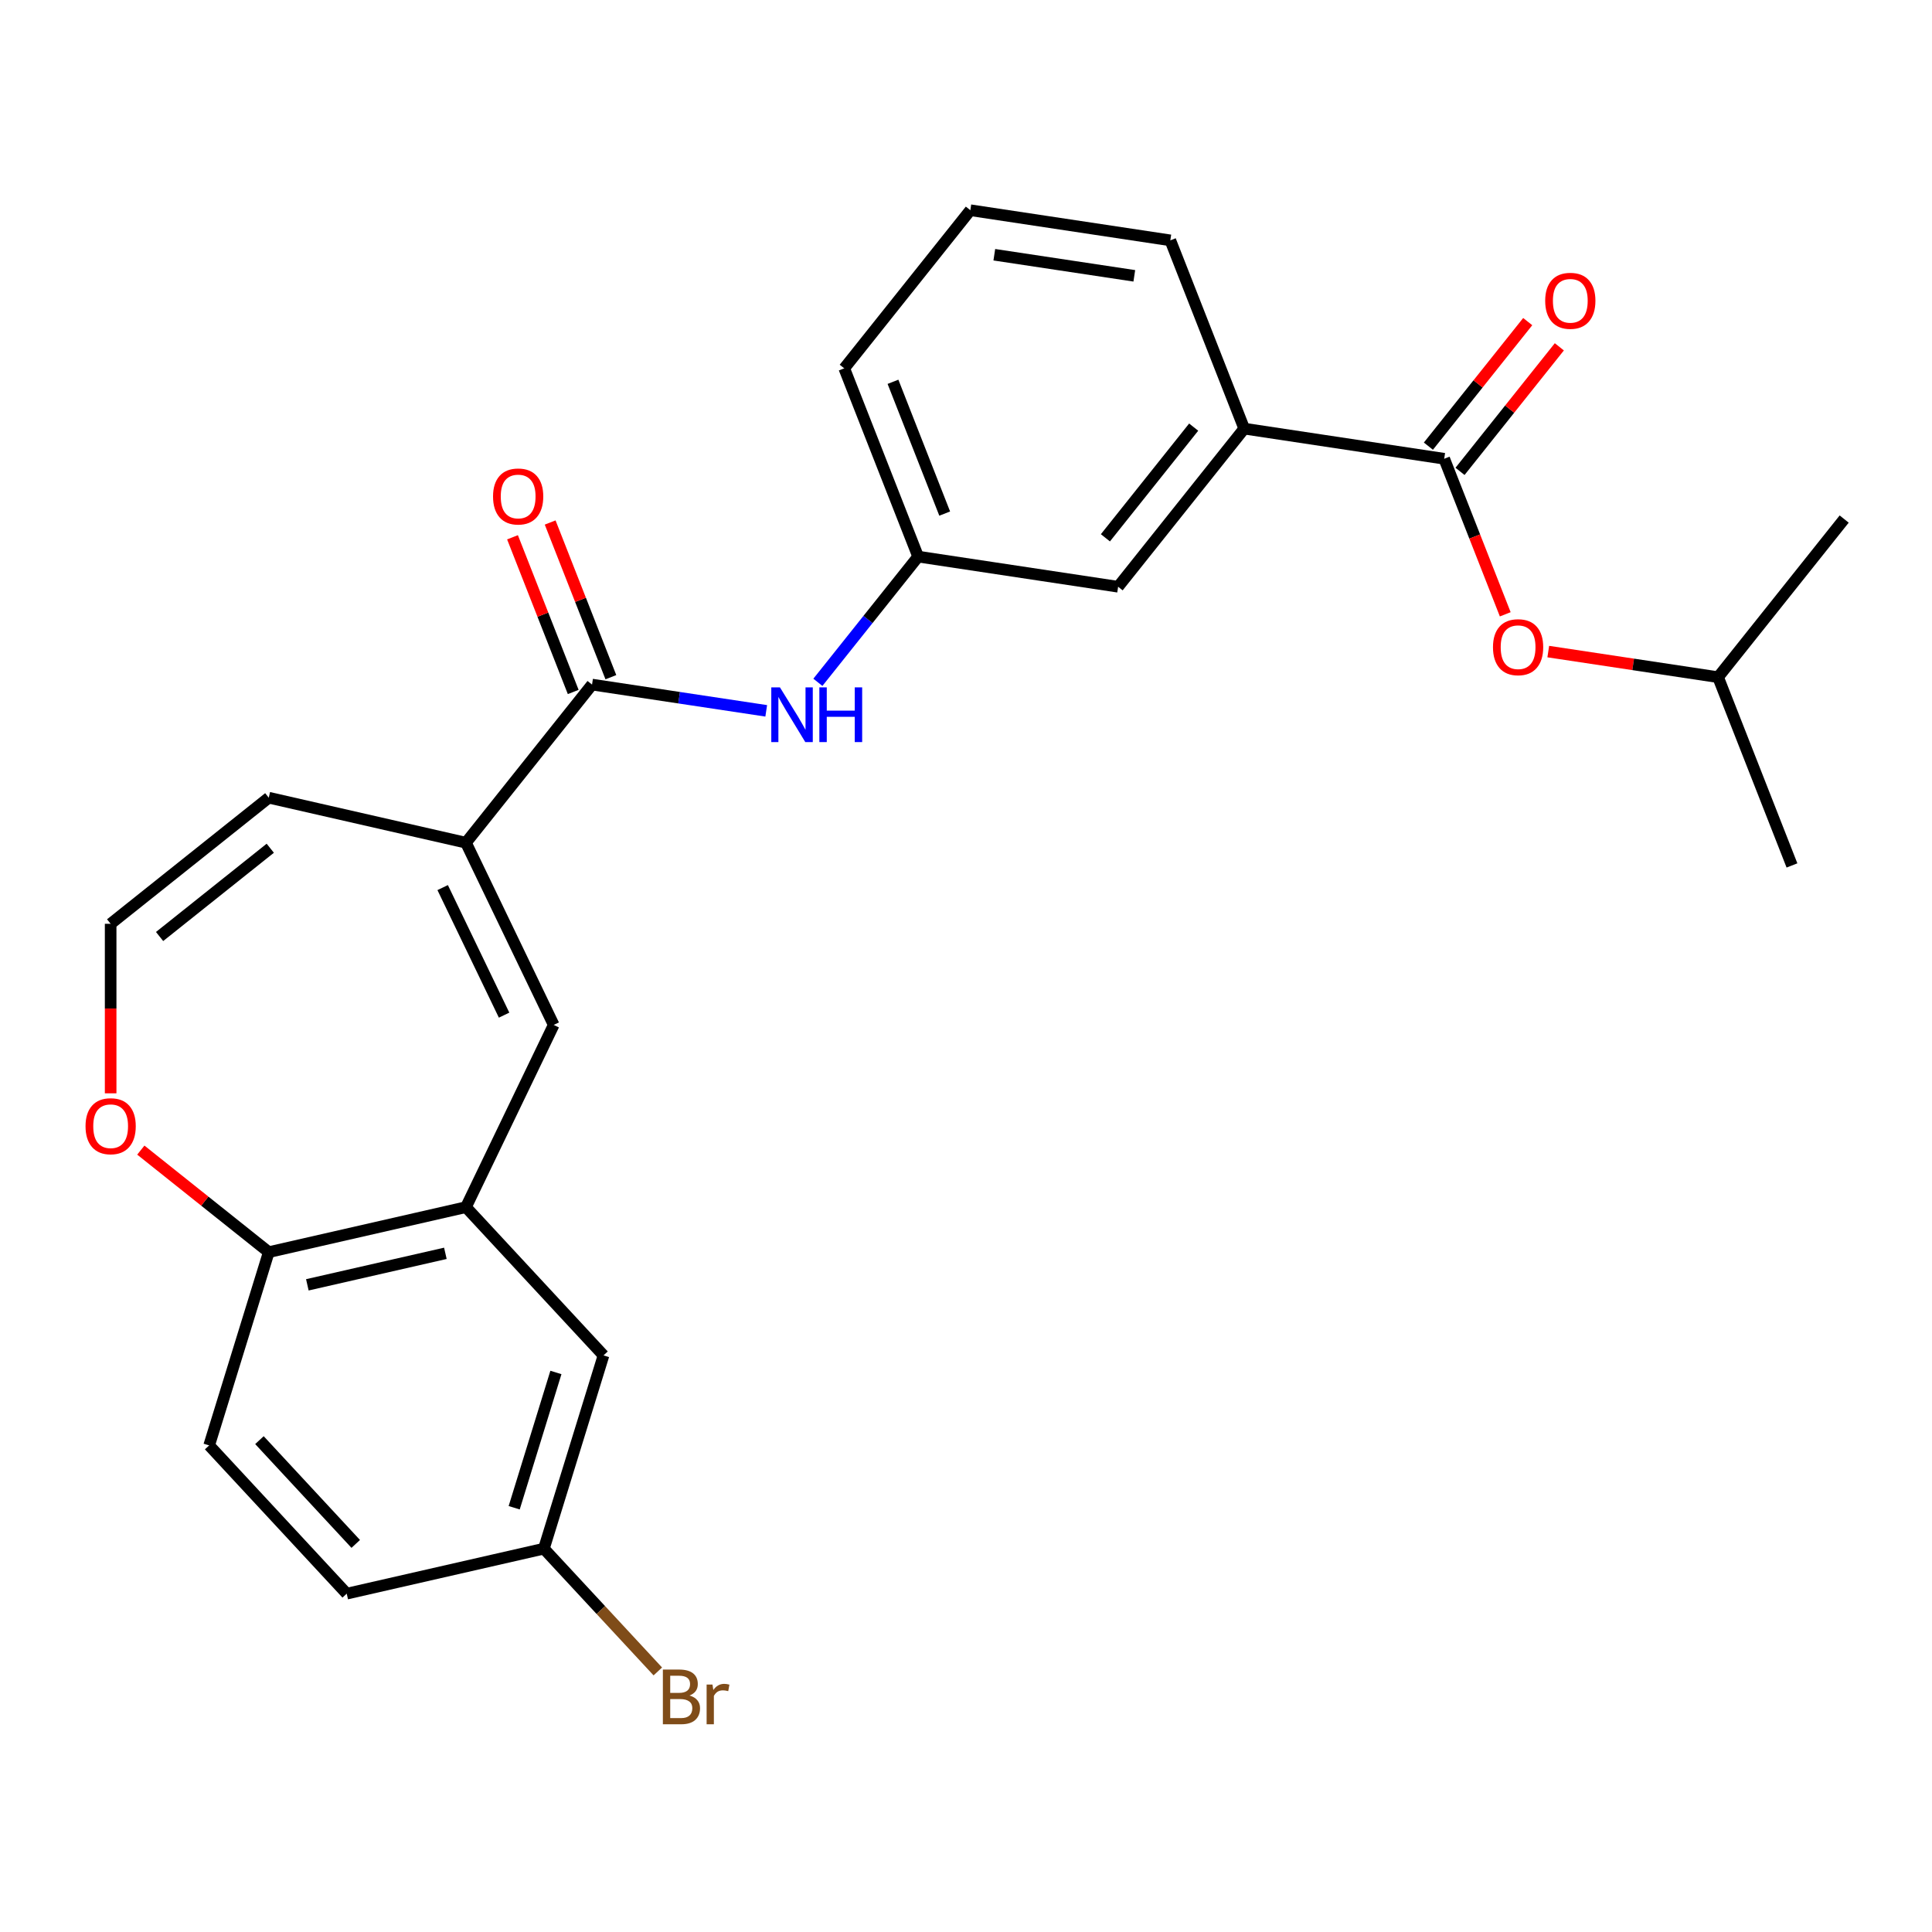 <?xml version='1.0' encoding='iso-8859-1'?>
<svg version='1.1' baseProfile='full'
              xmlns='http://www.w3.org/2000/svg'
                      xmlns:rdkit='http://www.rdkit.org/xml'
                      xmlns:xlink='http://www.w3.org/1999/xlink'
                  xml:space='preserve'
width='1000px' height='1000px' viewBox='0 0 1000 1000'>
<!-- END OF HEADER -->
<rect style='opacity:1.0;fill:#FFFFFF;stroke:none' width='1000' height='1000' x='0' y='0'> </rect>
<path class='bond-0' d='M 241.173,436.184 L 306.441,354.339' style='fill:none;fill-rule:evenodd;stroke:#000000;stroke-width:6px;stroke-linecap:butt;stroke-linejoin:miter;stroke-opacity:1' />
<path class='bond-1' d='M 241.173,436.184 L 286.593,530.499' style='fill:none;fill-rule:evenodd;stroke:#000000;stroke-width:6px;stroke-linecap:butt;stroke-linejoin:miter;stroke-opacity:1' />
<path class='bond-1' d='M 229.123,459.415 L 260.917,525.436' style='fill:none;fill-rule:evenodd;stroke:#000000;stroke-width:6px;stroke-linecap:butt;stroke-linejoin:miter;stroke-opacity:1' />
<path class='bond-10' d='M 241.173,436.184 L 139.115,412.889' style='fill:none;fill-rule:evenodd;stroke:#000000;stroke-width:6px;stroke-linecap:butt;stroke-linejoin:miter;stroke-opacity:1' />
<path class='bond-4' d='M 306.441,354.339 L 351.52,361.134' style='fill:none;fill-rule:evenodd;stroke:#000000;stroke-width:6px;stroke-linecap:butt;stroke-linejoin:miter;stroke-opacity:1' />
<path class='bond-4' d='M 351.52,361.134 L 396.598,367.928' style='fill:none;fill-rule:evenodd;stroke:#0000FF;stroke-width:6px;stroke-linecap:butt;stroke-linejoin:miter;stroke-opacity:1' />
<path class='bond-13' d='M 316.186,350.515 L 300.474,310.48' style='fill:none;fill-rule:evenodd;stroke:#000000;stroke-width:6px;stroke-linecap:butt;stroke-linejoin:miter;stroke-opacity:1' />
<path class='bond-13' d='M 300.474,310.48 L 284.761,270.446' style='fill:none;fill-rule:evenodd;stroke:#FF0000;stroke-width:6px;stroke-linecap:butt;stroke-linejoin:miter;stroke-opacity:1' />
<path class='bond-13' d='M 296.697,358.164 L 280.984,318.129' style='fill:none;fill-rule:evenodd;stroke:#000000;stroke-width:6px;stroke-linecap:butt;stroke-linejoin:miter;stroke-opacity:1' />
<path class='bond-13' d='M 280.984,318.129 L 265.272,278.095' style='fill:none;fill-rule:evenodd;stroke:#FF0000;stroke-width:6px;stroke-linecap:butt;stroke-linejoin:miter;stroke-opacity:1' />
<path class='bond-3' d='M 286.593,530.499 L 241.173,624.815' style='fill:none;fill-rule:evenodd;stroke:#000000;stroke-width:6px;stroke-linecap:butt;stroke-linejoin:miter;stroke-opacity:1' />
<path class='bond-2' d='M 747.519,237.457 L 644.005,221.855' style='fill:none;fill-rule:evenodd;stroke:#000000;stroke-width:6px;stroke-linecap:butt;stroke-linejoin:miter;stroke-opacity:1' />
<path class='bond-7' d='M 747.519,237.457 L 763.317,277.712' style='fill:none;fill-rule:evenodd;stroke:#000000;stroke-width:6px;stroke-linecap:butt;stroke-linejoin:miter;stroke-opacity:1' />
<path class='bond-7' d='M 763.317,277.712 L 779.116,317.967' style='fill:none;fill-rule:evenodd;stroke:#FF0000;stroke-width:6px;stroke-linecap:butt;stroke-linejoin:miter;stroke-opacity:1' />
<path class='bond-15' d='M 755.703,243.984 L 781.408,211.751' style='fill:none;fill-rule:evenodd;stroke:#000000;stroke-width:6px;stroke-linecap:butt;stroke-linejoin:miter;stroke-opacity:1' />
<path class='bond-15' d='M 781.408,211.751 L 807.114,179.517' style='fill:none;fill-rule:evenodd;stroke:#FF0000;stroke-width:6px;stroke-linecap:butt;stroke-linejoin:miter;stroke-opacity:1' />
<path class='bond-15' d='M 739.334,230.931 L 765.04,198.697' style='fill:none;fill-rule:evenodd;stroke:#000000;stroke-width:6px;stroke-linecap:butt;stroke-linejoin:miter;stroke-opacity:1' />
<path class='bond-15' d='M 765.04,198.697 L 790.745,166.464' style='fill:none;fill-rule:evenodd;stroke:#FF0000;stroke-width:6px;stroke-linecap:butt;stroke-linejoin:miter;stroke-opacity:1' />
<path class='bond-6' d='M 241.173,624.815 L 139.115,648.109' style='fill:none;fill-rule:evenodd;stroke:#000000;stroke-width:6px;stroke-linecap:butt;stroke-linejoin:miter;stroke-opacity:1' />
<path class='bond-6' d='M 230.523,648.721 L 159.082,665.027' style='fill:none;fill-rule:evenodd;stroke:#000000;stroke-width:6px;stroke-linecap:butt;stroke-linejoin:miter;stroke-opacity:1' />
<path class='bond-11' d='M 241.173,624.815 L 312.375,701.553' style='fill:none;fill-rule:evenodd;stroke:#000000;stroke-width:6px;stroke-linecap:butt;stroke-linejoin:miter;stroke-opacity:1' />
<path class='bond-12' d='M 423.334,353.164 L 449.279,320.631' style='fill:none;fill-rule:evenodd;stroke:#0000FF;stroke-width:6px;stroke-linecap:butt;stroke-linejoin:miter;stroke-opacity:1' />
<path class='bond-12' d='M 449.279,320.631 L 475.223,288.097' style='fill:none;fill-rule:evenodd;stroke:#000000;stroke-width:6px;stroke-linecap:butt;stroke-linejoin:miter;stroke-opacity:1' />
<path class='bond-5' d='M 644.005,221.855 L 578.737,303.7' style='fill:none;fill-rule:evenodd;stroke:#000000;stroke-width:6px;stroke-linecap:butt;stroke-linejoin:miter;stroke-opacity:1' />
<path class='bond-5' d='M 617.846,221.078 L 572.158,278.369' style='fill:none;fill-rule:evenodd;stroke:#000000;stroke-width:6px;stroke-linecap:butt;stroke-linejoin:miter;stroke-opacity:1' />
<path class='bond-28' d='M 644.005,221.855 L 605.76,124.409' style='fill:none;fill-rule:evenodd;stroke:#000000;stroke-width:6px;stroke-linecap:butt;stroke-linejoin:miter;stroke-opacity:1' />
<path class='bond-16' d='M 139.115,648.109 L 108.259,748.141' style='fill:none;fill-rule:evenodd;stroke:#000000;stroke-width:6px;stroke-linecap:butt;stroke-linejoin:miter;stroke-opacity:1' />
<path class='bond-26' d='M 139.115,648.109 L 106.001,621.702' style='fill:none;fill-rule:evenodd;stroke:#000000;stroke-width:6px;stroke-linecap:butt;stroke-linejoin:miter;stroke-opacity:1' />
<path class='bond-26' d='M 106.001,621.702 L 72.888,595.295' style='fill:none;fill-rule:evenodd;stroke:#FF0000;stroke-width:6px;stroke-linecap:butt;stroke-linejoin:miter;stroke-opacity:1' />
<path class='bond-20' d='M 801.381,337.258 L 845.329,343.882' style='fill:none;fill-rule:evenodd;stroke:#FF0000;stroke-width:6px;stroke-linecap:butt;stroke-linejoin:miter;stroke-opacity:1' />
<path class='bond-20' d='M 845.329,343.882 L 889.277,350.506' style='fill:none;fill-rule:evenodd;stroke:#000000;stroke-width:6px;stroke-linecap:butt;stroke-linejoin:miter;stroke-opacity:1' />
<path class='bond-8' d='M 57.271,478.158 L 139.115,412.889' style='fill:none;fill-rule:evenodd;stroke:#000000;stroke-width:6px;stroke-linecap:butt;stroke-linejoin:miter;stroke-opacity:1' />
<path class='bond-8' d='M 82.601,484.737 L 139.892,439.049' style='fill:none;fill-rule:evenodd;stroke:#000000;stroke-width:6px;stroke-linecap:butt;stroke-linejoin:miter;stroke-opacity:1' />
<path class='bond-9' d='M 57.271,478.158 L 57.271,522.031' style='fill:none;fill-rule:evenodd;stroke:#000000;stroke-width:6px;stroke-linecap:butt;stroke-linejoin:miter;stroke-opacity:1' />
<path class='bond-9' d='M 57.271,522.031 L 57.271,565.904' style='fill:none;fill-rule:evenodd;stroke:#FF0000;stroke-width:6px;stroke-linecap:butt;stroke-linejoin:miter;stroke-opacity:1' />
<path class='bond-17' d='M 312.375,701.553 L 281.519,801.585' style='fill:none;fill-rule:evenodd;stroke:#000000;stroke-width:6px;stroke-linecap:butt;stroke-linejoin:miter;stroke-opacity:1' />
<path class='bond-17' d='M 287.74,710.386 L 266.141,780.409' style='fill:none;fill-rule:evenodd;stroke:#000000;stroke-width:6px;stroke-linecap:butt;stroke-linejoin:miter;stroke-opacity:1' />
<path class='bond-14' d='M 475.223,288.097 L 578.737,303.7' style='fill:none;fill-rule:evenodd;stroke:#000000;stroke-width:6px;stroke-linecap:butt;stroke-linejoin:miter;stroke-opacity:1' />
<path class='bond-23' d='M 475.223,288.097 L 436.979,190.651' style='fill:none;fill-rule:evenodd;stroke:#000000;stroke-width:6px;stroke-linecap:butt;stroke-linejoin:miter;stroke-opacity:1' />
<path class='bond-23' d='M 488.976,265.831 L 462.205,197.619' style='fill:none;fill-rule:evenodd;stroke:#000000;stroke-width:6px;stroke-linecap:butt;stroke-linejoin:miter;stroke-opacity:1' />
<path class='bond-27' d='M 108.259,748.141 L 179.461,824.879' style='fill:none;fill-rule:evenodd;stroke:#000000;stroke-width:6px;stroke-linecap:butt;stroke-linejoin:miter;stroke-opacity:1' />
<path class='bond-27' d='M 134.287,745.411 L 184.129,799.128' style='fill:none;fill-rule:evenodd;stroke:#000000;stroke-width:6px;stroke-linecap:butt;stroke-linejoin:miter;stroke-opacity:1' />
<path class='bond-18' d='M 281.519,801.585 L 179.461,824.879' style='fill:none;fill-rule:evenodd;stroke:#000000;stroke-width:6px;stroke-linecap:butt;stroke-linejoin:miter;stroke-opacity:1' />
<path class='bond-19' d='M 281.519,801.585 L 311.002,833.359' style='fill:none;fill-rule:evenodd;stroke:#000000;stroke-width:6px;stroke-linecap:butt;stroke-linejoin:miter;stroke-opacity:1' />
<path class='bond-19' d='M 311.002,833.359 L 340.485,865.134' style='fill:none;fill-rule:evenodd;stroke:#7F4C19;stroke-width:6px;stroke-linecap:butt;stroke-linejoin:miter;stroke-opacity:1' />
<path class='bond-24' d='M 889.277,350.506 L 927.522,447.952' style='fill:none;fill-rule:evenodd;stroke:#000000;stroke-width:6px;stroke-linecap:butt;stroke-linejoin:miter;stroke-opacity:1' />
<path class='bond-25' d='M 889.277,350.506 L 954.545,268.662' style='fill:none;fill-rule:evenodd;stroke:#000000;stroke-width:6px;stroke-linecap:butt;stroke-linejoin:miter;stroke-opacity:1' />
<path class='bond-21' d='M 605.76,124.409 L 502.247,108.807' style='fill:none;fill-rule:evenodd;stroke:#000000;stroke-width:6px;stroke-linecap:butt;stroke-linejoin:miter;stroke-opacity:1' />
<path class='bond-21' d='M 587.113,142.771 L 514.654,131.85' style='fill:none;fill-rule:evenodd;stroke:#000000;stroke-width:6px;stroke-linecap:butt;stroke-linejoin:miter;stroke-opacity:1' />
<path class='bond-22' d='M 502.247,108.807 L 436.979,190.651' style='fill:none;fill-rule:evenodd;stroke:#000000;stroke-width:6px;stroke-linecap:butt;stroke-linejoin:miter;stroke-opacity:1' />
<path  class='atom-5' d='M 403.695 355.782
L 412.975 370.782
Q 413.895 372.262, 415.375 374.942
Q 416.855 377.622, 416.935 377.782
L 416.935 355.782
L 420.695 355.782
L 420.695 384.102
L 416.815 384.102
L 406.855 367.702
Q 405.695 365.782, 404.455 363.582
Q 403.255 361.382, 402.895 360.702
L 402.895 384.102
L 399.215 384.102
L 399.215 355.782
L 403.695 355.782
' fill='#0000FF'/>
<path  class='atom-5' d='M 424.095 355.782
L 427.935 355.782
L 427.935 367.822
L 442.415 367.822
L 442.415 355.782
L 446.255 355.782
L 446.255 384.102
L 442.415 384.102
L 442.415 371.022
L 427.935 371.022
L 427.935 384.102
L 424.095 384.102
L 424.095 355.782
' fill='#0000FF'/>
<path  class='atom-8' d='M 772.764 334.984
Q 772.764 328.184, 776.124 324.384
Q 779.484 320.584, 785.764 320.584
Q 792.044 320.584, 795.404 324.384
Q 798.764 328.184, 798.764 334.984
Q 798.764 341.864, 795.364 345.784
Q 791.964 349.664, 785.764 349.664
Q 779.524 349.664, 776.124 345.784
Q 772.764 341.904, 772.764 334.984
M 785.764 346.464
Q 790.084 346.464, 792.404 343.584
Q 794.764 340.664, 794.764 334.984
Q 794.764 329.424, 792.404 326.624
Q 790.084 323.784, 785.764 323.784
Q 781.444 323.784, 779.084 326.584
Q 776.764 329.384, 776.764 334.984
Q 776.764 340.704, 779.084 343.584
Q 781.444 346.464, 785.764 346.464
' fill='#FF0000'/>
<path  class='atom-10' d='M 44.271 582.921
Q 44.271 576.121, 47.631 572.321
Q 50.991 568.521, 57.271 568.521
Q 63.551 568.521, 66.911 572.321
Q 70.271 576.121, 70.271 582.921
Q 70.271 589.801, 66.871 593.721
Q 63.471 597.601, 57.271 597.601
Q 51.031 597.601, 47.631 593.721
Q 44.271 589.841, 44.271 582.921
M 57.271 594.401
Q 61.591 594.401, 63.911 591.521
Q 66.271 588.601, 66.271 582.921
Q 66.271 577.361, 63.911 574.561
Q 61.591 571.721, 57.271 571.721
Q 52.951 571.721, 50.591 574.521
Q 48.271 577.321, 48.271 582.921
Q 48.271 588.641, 50.591 591.521
Q 52.951 594.401, 57.271 594.401
' fill='#FF0000'/>
<path  class='atom-14' d='M 255.197 256.973
Q 255.197 250.173, 258.557 246.373
Q 261.917 242.573, 268.197 242.573
Q 274.477 242.573, 277.837 246.373
Q 281.197 250.173, 281.197 256.973
Q 281.197 263.853, 277.797 267.773
Q 274.397 271.653, 268.197 271.653
Q 261.957 271.653, 258.557 267.773
Q 255.197 263.893, 255.197 256.973
M 268.197 268.453
Q 272.517 268.453, 274.837 265.573
Q 277.197 262.653, 277.197 256.973
Q 277.197 251.413, 274.837 248.613
Q 272.517 245.773, 268.197 245.773
Q 263.877 245.773, 261.517 248.573
Q 259.197 251.373, 259.197 256.973
Q 259.197 262.693, 261.517 265.573
Q 263.877 268.453, 268.197 268.453
' fill='#FF0000'/>
<path  class='atom-16' d='M 799.787 155.693
Q 799.787 148.893, 803.147 145.093
Q 806.507 141.293, 812.787 141.293
Q 819.067 141.293, 822.427 145.093
Q 825.787 148.893, 825.787 155.693
Q 825.787 162.573, 822.387 166.493
Q 818.987 170.373, 812.787 170.373
Q 806.547 170.373, 803.147 166.493
Q 799.787 162.613, 799.787 155.693
M 812.787 167.173
Q 817.107 167.173, 819.427 164.293
Q 821.787 161.373, 821.787 155.693
Q 821.787 150.133, 819.427 147.333
Q 817.107 144.493, 812.787 144.493
Q 808.467 144.493, 806.107 147.293
Q 803.787 150.093, 803.787 155.693
Q 803.787 161.413, 806.107 164.293
Q 808.467 167.173, 812.787 167.173
' fill='#FF0000'/>
<path  class='atom-20' d='M 356.862 877.602
Q 359.582 878.362, 360.942 880.042
Q 362.342 881.682, 362.342 884.122
Q 362.342 888.042, 359.822 890.282
Q 357.342 892.482, 352.622 892.482
L 343.102 892.482
L 343.102 864.162
L 351.462 864.162
Q 356.302 864.162, 358.742 866.122
Q 361.182 868.082, 361.182 871.682
Q 361.182 875.962, 356.862 877.602
M 346.902 867.362
L 346.902 876.242
L 351.462 876.242
Q 354.262 876.242, 355.702 875.122
Q 357.182 873.962, 357.182 871.682
Q 357.182 867.362, 351.462 867.362
L 346.902 867.362
M 352.622 889.282
Q 355.382 889.282, 356.862 887.962
Q 358.342 886.642, 358.342 884.122
Q 358.342 881.802, 356.702 880.642
Q 355.102 879.442, 352.022 879.442
L 346.902 879.442
L 346.902 889.282
L 352.622 889.282
' fill='#7F4C19'/>
<path  class='atom-20' d='M 368.782 871.922
L 369.222 874.762
Q 371.382 871.562, 374.902 871.562
Q 376.022 871.562, 377.542 871.962
L 376.942 875.322
Q 375.222 874.922, 374.262 874.922
Q 372.582 874.922, 371.462 875.602
Q 370.382 876.242, 369.502 877.802
L 369.502 892.482
L 365.742 892.482
L 365.742 871.922
L 368.782 871.922
' fill='#7F4C19'/>
</svg>
